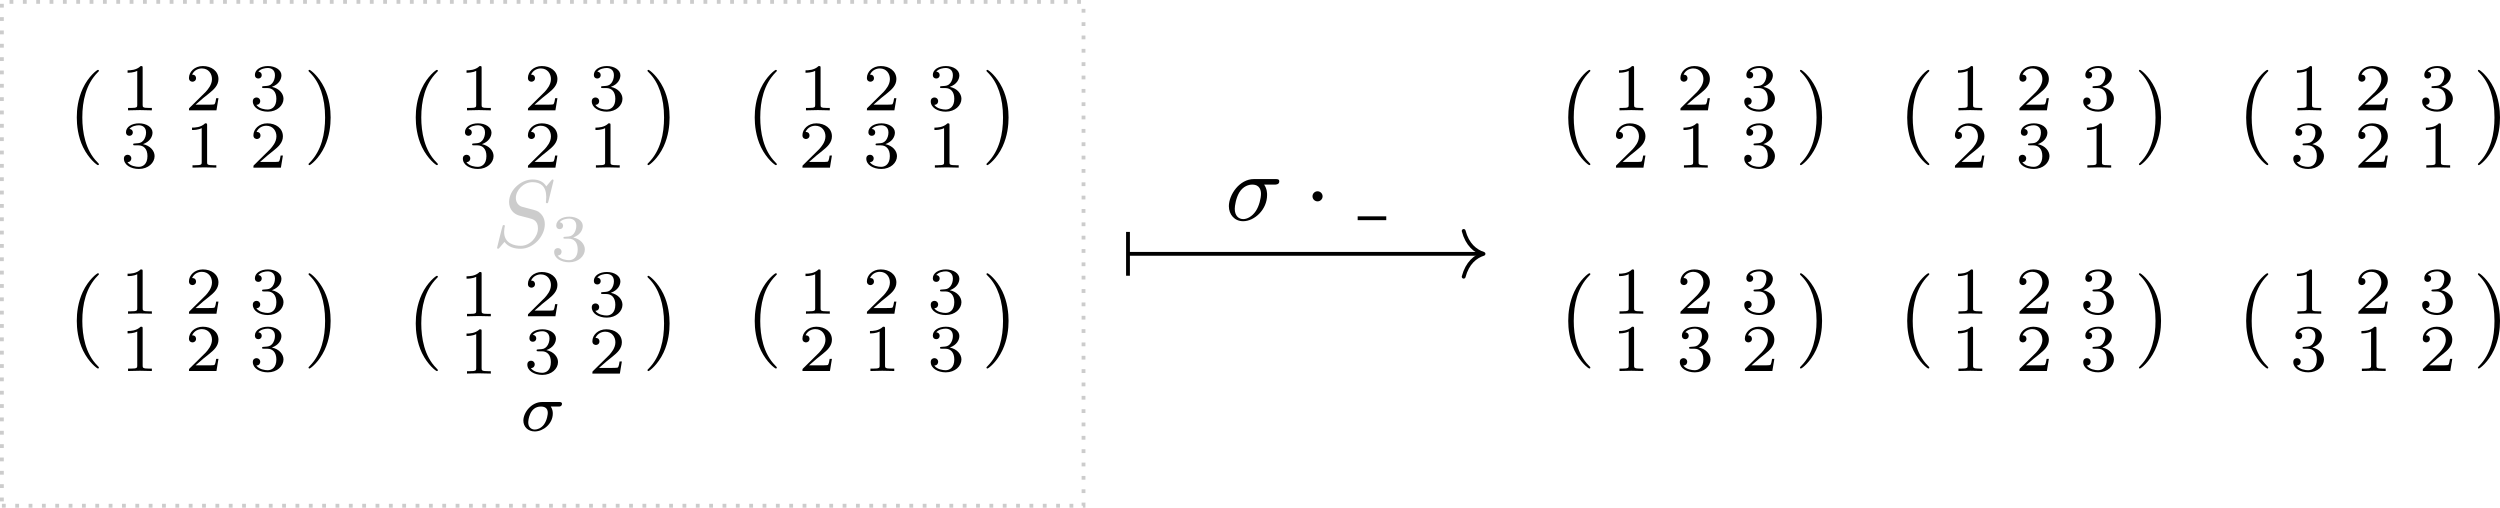 <?xml version='1.0' encoding='UTF-8'?>
<!-- This file was generated by dvisvgm 2.9.1 -->
<svg version='1.1' xmlns='http://www.w3.org/2000/svg' xmlns:xlink='http://www.w3.org/1999/xlink' width='261.336pt' height='53.066pt' viewBox='76.711 52.801 261.336 53.066'>
<defs>
<path id='g0-1' d='M1.913-2.491C1.913-2.78 1.674-3.019 1.385-3.019S.857-2.78 .857-2.491S1.096-1.963 1.385-1.963S1.913-2.202 1.913-2.491Z'/>
<path id='g2-27' d='M4.08-2.532C4.198-2.532 4.261-2.532 4.338-2.587C4.428-2.664 4.449-2.762 4.449-2.81C4.449-3.006 4.268-3.006 4.149-3.006H2.364C1.248-3.006 .411-1.904 .411-1.067C.411-.418 .893 .07 1.604 .07C2.483 .07 3.487-.725 3.487-1.792C3.487-1.904 3.487-2.218 3.278-2.532H4.08ZM1.611-.126C1.234-.126 .921-.377 .921-.872C.921-1.081 1.046-2.532 2.246-2.532C2.601-2.532 2.964-2.399 2.964-1.869C2.964-1.743 2.901-1.116 2.559-.649C2.267-.265 1.876-.126 1.611-.126Z'/>
<path id='g1-27' d='M5.161-3.716C5.29-3.716 5.649-3.716 5.649-4.055C5.649-4.294 5.44-4.294 5.26-4.294H2.989C1.484-4.294 .379-2.65 .379-1.465C.379-.588 .966 .11 1.873 .11C3.049 .11 4.374-1.096 4.374-2.63C4.374-2.8 4.374-3.278 4.065-3.716H5.161ZM1.883-.11C1.395-.11 .996-.468 .996-1.186C.996-1.484 1.116-2.301 1.465-2.889C1.883-3.577 2.481-3.716 2.819-3.716C3.656-3.716 3.736-3.059 3.736-2.75C3.736-2.281 3.537-1.465 3.198-.956C2.809-.369 2.271-.11 1.883-.11Z'/>
<path id='g1-83' d='M6.426-6.924C6.426-6.954 6.406-7.024 6.316-7.024C6.267-7.024 6.257-7.014 6.137-6.874L5.659-6.306C5.4-6.775 4.882-7.024 4.234-7.024C2.969-7.024 1.773-5.878 1.773-4.672C1.773-3.866 2.301-3.407 2.809-3.258L3.875-2.979C4.244-2.889 4.792-2.74 4.792-1.923C4.792-1.026 3.975-.09 2.999-.09C2.361-.09 1.255-.309 1.255-1.544C1.255-1.783 1.305-2.022 1.315-2.082C1.325-2.122 1.335-2.132 1.335-2.152C1.335-2.252 1.265-2.262 1.215-2.262S1.146-2.252 1.116-2.222C1.076-2.182 .518 .09 .518 .12C.518 .179 .568 .219 .628 .219C.677 .219 .687 .209 .807 .07L1.295-.498C1.724 .08 2.401 .219 2.979 .219C4.334 .219 5.509-1.106 5.509-2.341C5.509-3.029 5.171-3.367 5.021-3.507C4.792-3.736 4.643-3.776 3.756-4.005C3.537-4.065 3.178-4.164 3.088-4.184C2.819-4.274 2.481-4.563 2.481-5.091C2.481-5.898 3.278-6.745 4.224-6.745C5.051-6.745 5.659-6.316 5.659-5.2C5.659-4.882 5.619-4.702 5.619-4.643C5.619-4.633 5.619-4.543 5.738-4.543C5.838-4.543 5.848-4.573 5.888-4.742L6.426-6.924Z'/>
<path id='g4-49' d='M2.336-4.435C2.336-4.624 2.322-4.631 2.127-4.631C1.681-4.191 1.046-4.184 .76-4.184V-3.933C.928-3.933 1.388-3.933 1.771-4.129V-.572C1.771-.342 1.771-.251 1.074-.251H.809V0C.934-.007 1.792-.028 2.05-.028C2.267-.028 3.145-.007 3.299 0V-.251H3.034C2.336-.251 2.336-.342 2.336-.572V-4.435Z'/>
<path id='g4-50' d='M3.522-1.269H3.285C3.264-1.116 3.194-.704 3.103-.635C3.048-.593 2.511-.593 2.413-.593H1.13C1.862-1.241 2.106-1.437 2.525-1.764C3.041-2.176 3.522-2.608 3.522-3.271C3.522-4.115 2.783-4.631 1.89-4.631C1.025-4.631 .439-4.024 .439-3.382C.439-3.027 .739-2.992 .809-2.992C.976-2.992 1.179-3.11 1.179-3.361C1.179-3.487 1.13-3.731 .767-3.731C.983-4.226 1.458-4.38 1.785-4.38C2.483-4.38 2.845-3.836 2.845-3.271C2.845-2.664 2.413-2.183 2.19-1.932L.509-.272C.439-.209 .439-.195 .439 0H3.313L3.522-1.269Z'/>
<path id='g4-51' d='M1.904-2.329C2.448-2.329 2.838-1.953 2.838-1.206C2.838-.342 2.336-.084 1.932-.084C1.653-.084 1.039-.16 .746-.572C1.074-.586 1.151-.816 1.151-.962C1.151-1.186 .983-1.346 .767-1.346C.572-1.346 .377-1.227 .377-.941C.377-.286 1.102 .139 1.946 .139C2.915 .139 3.585-.509 3.585-1.206C3.585-1.75 3.138-2.294 2.371-2.455C3.103-2.72 3.368-3.243 3.368-3.668C3.368-4.219 2.734-4.631 1.96-4.631S.593-4.254 .593-3.696C.593-3.459 .746-3.327 .955-3.327C1.172-3.327 1.311-3.487 1.311-3.682C1.311-3.884 1.172-4.031 .955-4.045C1.2-4.352 1.681-4.428 1.939-4.428C2.253-4.428 2.692-4.275 2.692-3.668C2.692-3.375 2.594-3.055 2.413-2.838C2.183-2.573 1.988-2.559 1.639-2.538C1.465-2.525 1.451-2.525 1.416-2.518C1.402-2.518 1.346-2.504 1.346-2.427C1.346-2.329 1.409-2.329 1.527-2.329H1.904Z'/>
<path id='g3-40' d='M3.298 2.391C3.298 2.361 3.298 2.341 3.128 2.172C1.883 .917 1.564-.966 1.564-2.491C1.564-4.224 1.943-5.958 3.168-7.203C3.298-7.323 3.298-7.342 3.298-7.372C3.298-7.442 3.258-7.472 3.198-7.472C3.098-7.472 2.202-6.795 1.614-5.529C1.106-4.433 .986-3.328 .986-2.491C.986-1.714 1.096-.508 1.644 .618C2.242 1.843 3.098 2.491 3.198 2.491C3.258 2.491 3.298 2.461 3.298 2.391Z'/>
<path id='g3-41' d='M2.879-2.491C2.879-3.268 2.77-4.473 2.222-5.599C1.624-6.824 .767-7.472 .667-7.472C.608-7.472 .568-7.432 .568-7.372C.568-7.342 .568-7.323 .757-7.143C1.733-6.157 2.301-4.573 2.301-2.491C2.301-.787 1.933 .966 .697 2.222C.568 2.341 .568 2.361 .568 2.391C.568 2.451 .608 2.491 .667 2.491C.767 2.491 1.664 1.813 2.252 .548C2.76-.548 2.879-1.654 2.879-2.491Z'/>
</defs>
<g id='page1'>
<g transform='matrix(1 0 0 1 -14.258 2.491)'>
<use x='98.01' y='86.343' xlink:href='#g3-40'/>
<use x='103.545' y='83.105' xlink:href='#g4-49'/>
<use x='110.283' y='83.105' xlink:href='#g4-50'/>
<use x='117.02' y='83.105' xlink:href='#g4-51'/>
<use x='103.545' y='89.094' xlink:href='#g4-49'/>
<use x='110.283' y='89.094' xlink:href='#g4-50'/>
<use x='117.02' y='89.094' xlink:href='#g4-51'/>
<use x='122.652' y='86.343' xlink:href='#g3-41'/>
</g>
<g transform='matrix(1 0 0 1 21.175 2.76)'>
<use x='98.01' y='86.343' xlink:href='#g3-40'/>
<use x='103.545' y='83.105' xlink:href='#g4-49'/>
<use x='110.283' y='83.105' xlink:href='#g4-50'/>
<use x='117.02' y='83.105' xlink:href='#g4-51'/>
<use x='103.545' y='89.094' xlink:href='#g4-49'/>
<use x='110.283' y='89.094' xlink:href='#g4-51'/>
<use x='117.02' y='89.094' xlink:href='#g4-50'/>
<use x='122.652' y='86.343' xlink:href='#g3-41'/>
<use x='109.835' y='95.071' xlink:href='#g2-27'/>
</g>
<g transform='matrix(1 0 0 1 56.609 2.491)'>
<use x='98.01' y='86.343' xlink:href='#g3-40'/>
<use x='103.545' y='83.105' xlink:href='#g4-49'/>
<use x='110.283' y='83.105' xlink:href='#g4-50'/>
<use x='117.02' y='83.105' xlink:href='#g4-51'/>
<use x='103.545' y='89.094' xlink:href='#g4-50'/>
<use x='110.283' y='89.094' xlink:href='#g4-49'/>
<use x='117.02' y='89.094' xlink:href='#g4-51'/>
<use x='122.652' y='86.343' xlink:href='#g3-41'/>
</g>
<g transform='matrix(1 0 0 1 -14.258 -18.769)'>
<use x='98.01' y='86.343' xlink:href='#g3-40'/>
<use x='103.545' y='83.105' xlink:href='#g4-49'/>
<use x='110.283' y='83.105' xlink:href='#g4-50'/>
<use x='117.02' y='83.105' xlink:href='#g4-51'/>
<use x='103.545' y='89.094' xlink:href='#g4-51'/>
<use x='110.283' y='89.094' xlink:href='#g4-49'/>
<use x='117.02' y='89.094' xlink:href='#g4-50'/>
<use x='122.652' y='86.343' xlink:href='#g3-41'/>
</g>
<g transform='matrix(1 0 0 1 21.175 -18.769)'>
<use x='98.01' y='86.343' xlink:href='#g3-40'/>
<use x='103.545' y='83.105' xlink:href='#g4-49'/>
<use x='110.283' y='83.105' xlink:href='#g4-50'/>
<use x='117.02' y='83.105' xlink:href='#g4-51'/>
<use x='103.545' y='89.094' xlink:href='#g4-51'/>
<use x='110.283' y='89.094' xlink:href='#g4-50'/>
<use x='117.02' y='89.094' xlink:href='#g4-49'/>
<use x='122.652' y='86.343' xlink:href='#g3-41'/>
</g>
<g transform='matrix(1 0 0 1 56.609 -18.769)'>
<use x='98.01' y='86.343' xlink:href='#g3-40'/>
<use x='103.545' y='83.105' xlink:href='#g4-49'/>
<use x='110.283' y='83.105' xlink:href='#g4-50'/>
<use x='117.02' y='83.105' xlink:href='#g4-51'/>
<use x='103.545' y='89.094' xlink:href='#g4-50'/>
<use x='110.283' y='89.094' xlink:href='#g4-51'/>
<use x='117.02' y='89.094' xlink:href='#g4-49'/>
<use x='122.652' y='86.343' xlink:href='#g3-41'/>
</g>
<path d='M76.91 105.668H189.977V53H76.91Z' stroke='#ccc' fill='none' stroke-width='.399' stroke-miterlimit='10' stroke-dasharray='.399,.996'/>
<g fill='#ccc' transform='matrix(1 0 0 1 -17.778 -7.756)'>
<use x='145.932' y='86.343' xlink:href='#g1-83'/>
<use x='152.041' y='87.837' xlink:href='#g4-51'/>
</g>
<path d='M194.727 79.336H231.59' stroke='#000' fill='none' stroke-width='.399' stroke-miterlimit='10'/>
<path d='M194.625 81.625V77.043' stroke='#000' fill='none' stroke-width='.399' stroke-miterlimit='10'/>
<path d='M229.715 76.941C230.094 78.379 230.937 79.055 231.789 79.336C230.937 79.613 230.094 80.289 229.715 81.727' stroke='#000' fill='none' stroke-width='.399' stroke-miterlimit='10' stroke-linecap='round' stroke-linejoin='round'/>
<g transform='matrix(1 0 0 1 106.781 -10.528)'>
<use x='98.01' y='86.343' xlink:href='#g1-27'/>
<use x='106.274' y='86.343' xlink:href='#g0-1'/>
</g>
<rect x='111.853' y='85.944' height='.399' width='2.989' transform='matrix(1 0 0 1 106.781 -10.528)'/>
<g transform='matrix(1 0 0 1 141.649 2.491)'>
<use x='98.01' y='86.343' xlink:href='#g3-40'/>
<use x='103.545' y='83.105' xlink:href='#g4-49'/>
<use x='110.283' y='83.105' xlink:href='#g4-50'/>
<use x='117.02' y='83.105' xlink:href='#g4-51'/>
<use x='103.545' y='89.094' xlink:href='#g4-49'/>
<use x='110.283' y='89.094' xlink:href='#g4-51'/>
<use x='117.02' y='89.094' xlink:href='#g4-50'/>
<use x='122.652' y='86.343' xlink:href='#g3-41'/>
</g>
<g transform='matrix(1 0 0 1 177.083 2.491)'>
<use x='98.01' y='86.343' xlink:href='#g3-40'/>
<use x='103.545' y='83.105' xlink:href='#g4-49'/>
<use x='110.283' y='83.105' xlink:href='#g4-50'/>
<use x='117.02' y='83.105' xlink:href='#g4-51'/>
<use x='103.545' y='89.094' xlink:href='#g4-49'/>
<use x='110.283' y='89.094' xlink:href='#g4-50'/>
<use x='117.02' y='89.094' xlink:href='#g4-51'/>
<use x='122.652' y='86.343' xlink:href='#g3-41'/>
</g>
<g transform='matrix(1 0 0 1 212.516 2.491)'>
<use x='98.01' y='86.343' xlink:href='#g3-40'/>
<use x='103.545' y='83.105' xlink:href='#g4-49'/>
<use x='110.283' y='83.105' xlink:href='#g4-50'/>
<use x='117.02' y='83.105' xlink:href='#g4-51'/>
<use x='103.545' y='89.094' xlink:href='#g4-51'/>
<use x='110.283' y='89.094' xlink:href='#g4-49'/>
<use x='117.02' y='89.094' xlink:href='#g4-50'/>
<use x='122.652' y='86.343' xlink:href='#g3-41'/>
</g>
<g transform='matrix(1 0 0 1 141.649 -18.769)'>
<use x='98.01' y='86.343' xlink:href='#g3-40'/>
<use x='103.545' y='83.105' xlink:href='#g4-49'/>
<use x='110.283' y='83.105' xlink:href='#g4-50'/>
<use x='117.02' y='83.105' xlink:href='#g4-51'/>
<use x='103.545' y='89.094' xlink:href='#g4-50'/>
<use x='110.283' y='89.094' xlink:href='#g4-49'/>
<use x='117.02' y='89.094' xlink:href='#g4-51'/>
<use x='122.652' y='86.343' xlink:href='#g3-41'/>
</g>
<g transform='matrix(1 0 0 1 177.083 -18.769)'>
<use x='98.01' y='86.343' xlink:href='#g3-40'/>
<use x='103.545' y='83.105' xlink:href='#g4-49'/>
<use x='110.283' y='83.105' xlink:href='#g4-50'/>
<use x='117.02' y='83.105' xlink:href='#g4-51'/>
<use x='103.545' y='89.094' xlink:href='#g4-50'/>
<use x='110.283' y='89.094' xlink:href='#g4-51'/>
<use x='117.02' y='89.094' xlink:href='#g4-49'/>
<use x='122.652' y='86.343' xlink:href='#g3-41'/>
</g>
<g transform='matrix(1 0 0 1 212.516 -18.769)'>
<use x='98.01' y='86.343' xlink:href='#g3-40'/>
<use x='103.545' y='83.105' xlink:href='#g4-49'/>
<use x='110.283' y='83.105' xlink:href='#g4-50'/>
<use x='117.02' y='83.105' xlink:href='#g4-51'/>
<use x='103.545' y='89.094' xlink:href='#g4-51'/>
<use x='110.283' y='89.094' xlink:href='#g4-50'/>
<use x='117.02' y='89.094' xlink:href='#g4-49'/>
<use x='122.652' y='86.343' xlink:href='#g3-41'/>
</g>
</g>
</svg>